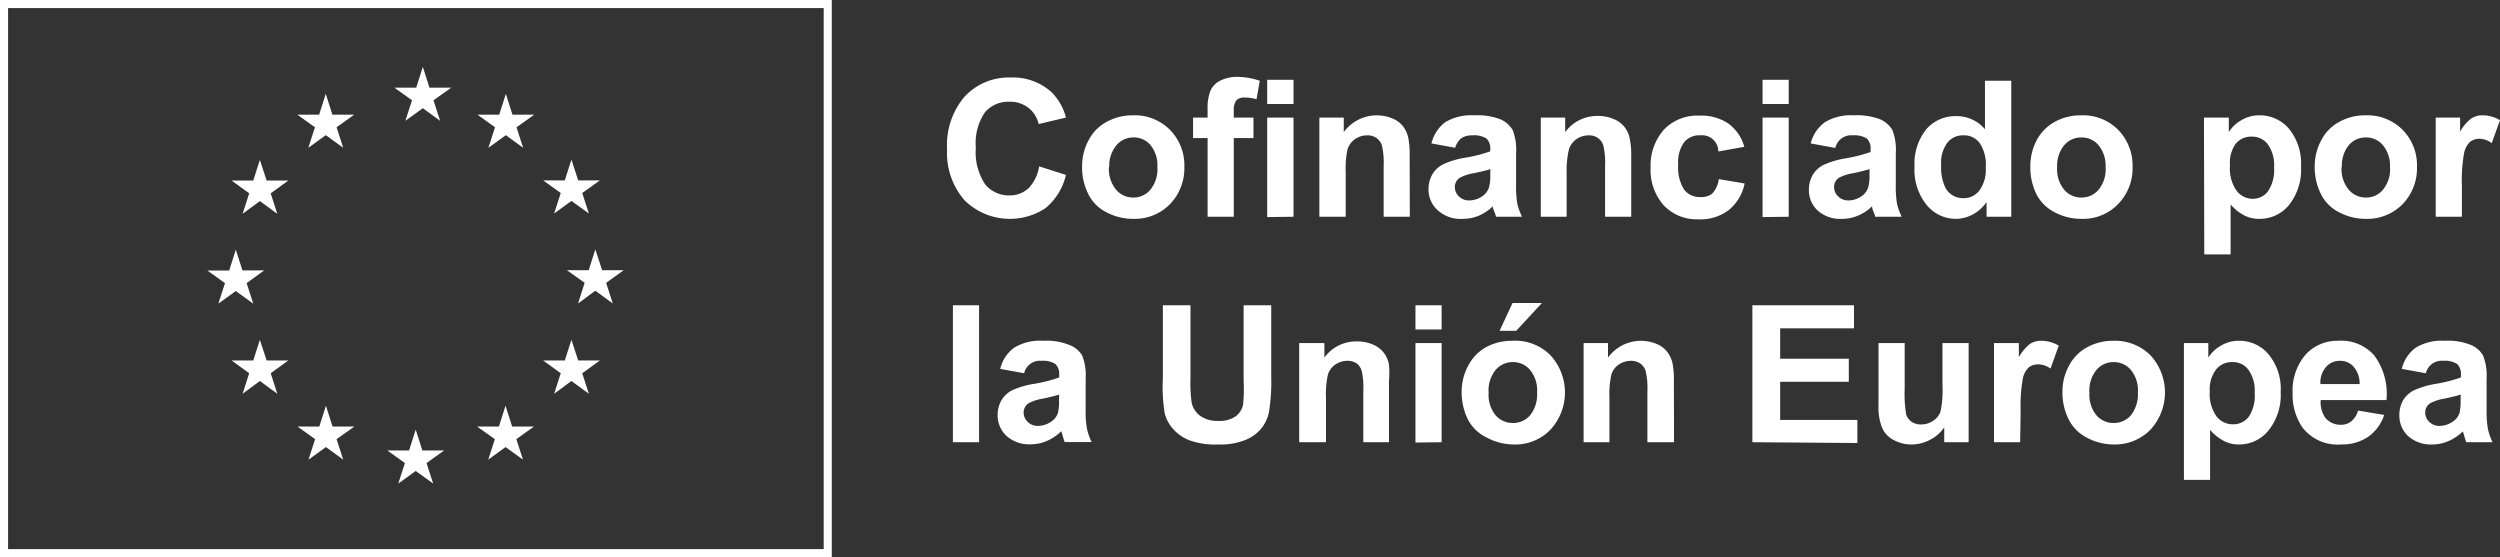 <?xml version="1.0" encoding="UTF-8"?>
<svg xmlns="http://www.w3.org/2000/svg" viewBox="0 0 154.79 34.5">
  <rect x="0" y="0" width="154.79" height="34.5" fill="#333333" stroke="none"/>
  <defs>
    <style>.a{fill:none;stroke:#fff;stroke-miterlimit:10;stroke-width:0.5px;}.b{fill:#fff;}</style>
  </defs>
  <rect class="a" x="0.25" y="0.25" width="51" height="34"></rect>
  <polygon class="b" points="19.09 9.15 20.17 8.37 21.25 9.15 20.84 7.88 21.93 7.1 20.58 7.1 20.17 5.81 19.76 7.1 18.41 7.1 19.5 7.88 19.09 9.15"></polygon>
  <polygon class="b" points="16.09 9.9 15.68 11.18 14.34 11.18 15.43 11.97 15.02 13.24 16.09 12.45 17.17 13.24 16.76 11.97 17.85 11.18 16.51 11.18 16.09 9.9"></polygon>
  <polygon class="b" points="14.6 18.02 15.68 18.8 15.27 17.53 16.36 16.74 15.01 16.74 14.6 15.46 14.19 16.75 12.84 16.75 13.93 17.53 13.52 18.8 14.6 18.02"></polygon>
  <polygon class="b" points="16.51 22.32 16.09 21.04 15.68 22.32 14.34 22.32 15.43 23.11 15.02 24.38 16.09 23.59 17.17 24.38 16.76 23.11 17.85 22.32 16.51 22.32"></polygon>
  <polygon class="b" points="20.59 26.41 20.18 25.12 19.77 26.41 18.42 26.41 19.51 27.19 19.1 28.46 20.18 27.68 21.25 28.46 20.84 27.19 21.94 26.41 20.59 26.41"></polygon>
  <polygon class="b" points="26.15 27.89 25.74 26.6 25.33 27.89 23.98 27.89 25.07 28.67 24.66 29.94 25.74 29.16 26.82 29.94 26.41 28.67 27.5 27.89 26.15 27.89"></polygon>
  <polygon class="b" points="26.59 5.43 26.18 4.14 25.77 5.43 24.42 5.43 25.51 6.21 25.1 7.48 26.18 6.7 27.25 7.48 26.84 6.21 27.94 5.43 26.59 5.43"></polygon>
  <polygon class="b" points="31.71 26.41 31.3 25.12 30.89 26.41 29.54 26.41 30.64 27.19 30.23 28.46 31.3 27.68 32.38 28.46 31.97 27.19 33.06 26.41 31.71 26.41"></polygon>
  <polygon class="b" points="35.8 22.32 35.38 21.04 34.97 22.32 33.63 22.32 34.72 23.11 34.31 24.38 35.38 23.59 36.46 24.38 36.05 23.11 37.14 22.32 35.8 22.32"></polygon>
  <polygon class="b" points="38.62 16.73 37.28 16.73 36.86 15.44 36.45 16.73 35.1 16.73 36.2 17.51 35.79 18.79 36.86 18 37.94 18.79 37.53 17.51 38.62 16.73"></polygon>
  <polygon class="b" points="34.31 13.22 35.38 12.44 36.46 13.22 36.05 11.95 37.14 11.17 35.8 11.17 35.38 9.88 34.97 11.17 33.63 11.17 34.72 11.95 34.31 13.22"></polygon>
  <polygon class="b" points="31.32 5.81 30.91 7.1 29.56 7.1 30.65 7.88 30.24 9.15 31.32 8.37 32.39 9.15 31.98 7.88 33.08 7.1 31.73 7.1 31.32 5.81"></polygon>
  <path class="b" d="M64.34,10.3l1.66.53a3.78,3.78,0,0,1-1.27,2.06,4,4,0,0,1-5-.48,4.44,4.44,0,0,1-1.09-3.16A4.61,4.61,0,0,1,59.71,6,3.72,3.72,0,0,1,62.58,4.8a3.54,3.54,0,0,1,2.53.91A3.43,3.43,0,0,1,66,7.28l-1.69.4a1.77,1.77,0,0,0-.63-1,1.82,1.82,0,0,0-1.16-.38A1.92,1.92,0,0,0,61,6.93a3.37,3.37,0,0,0-.58,2.2A3.61,3.61,0,0,0,61,11.42a1.91,1.91,0,0,0,1.51.68,1.72,1.72,0,0,0,1.17-.44A2.55,2.55,0,0,0,64.34,10.3Z"></path>
  <path class="b" d="M67,10.26a3.3,3.3,0,0,1,.4-1.57,2.67,2.67,0,0,1,1.13-1.15,3.28,3.28,0,0,1,1.63-.4,3.06,3.06,0,0,1,2.28.9,3.12,3.12,0,0,1,.89,2.29,3.19,3.19,0,0,1-.89,2.31,3.05,3.05,0,0,1-2.27.91,3.5,3.5,0,0,1-1.61-.38,2.52,2.52,0,0,1-1.16-1.12A3.67,3.67,0,0,1,67,10.26Zm1.66.09a2,2,0,0,0,.44,1.39,1.36,1.36,0,0,0,1.07.49,1.34,1.34,0,0,0,1.06-.49,2,2,0,0,0,.43-1.41A2,2,0,0,0,71.25,9a1.34,1.34,0,0,0-1.06-.49A1.36,1.36,0,0,0,69.12,9,2,2,0,0,0,68.68,10.35Z"></path>
  <path class="b" d="M73.87,7.28h.9V6.81a3.06,3.06,0,0,1,.16-1.15A1.26,1.26,0,0,1,75.54,5a2.35,2.35,0,0,1,1.12-.24A4.48,4.48,0,0,1,78,5L77.8,6.14a2.87,2.87,0,0,0-.75-.1.66.66,0,0,0-.5.17,1,1,0,0,0-.16.63v.44h1.22V8.55H76.39v4.87H74.77V8.55h-.9Z"></path>
  <path class="b" d="M78.46,6.44V4.94h1.63v1.5Zm0,7V7.28h1.63v6.14Z"></path>
  <path class="b" d="M87.29,13.42H85.67V10.28A4.66,4.66,0,0,0,85.56,9a.89.89,0,0,0-.34-.46.93.93,0,0,0-.56-.16,1.36,1.36,0,0,0-.76.23,1.26,1.26,0,0,0-.46.61,5.54,5.54,0,0,0-.12,1.41v2.79H81.69V7.28H83.2v.9a2.53,2.53,0,0,1,3-.85,1.6,1.6,0,0,1,.67.49,1.82,1.82,0,0,1,.32.69,5,5,0,0,1,.09,1.09Z"></path>
  <path class="b" d="M90.1,9.15l-1.47-.27a2.33,2.33,0,0,1,.86-1.32,3.15,3.15,0,0,1,1.8-.42,4,4,0,0,1,1.62.25,1.7,1.7,0,0,1,.75.66,3.43,3.43,0,0,1,.21,1.45v1.9a6.86,6.86,0,0,0,.07,1.19,3.66,3.66,0,0,0,.3.83H92.62c0-.11-.09-.27-.16-.48s0-.16,0-.2a2.78,2.78,0,0,1-.89.61,2.51,2.51,0,0,1-1,.2A2.09,2.09,0,0,1,89,13a1.69,1.69,0,0,1-.55-1.3,1.8,1.8,0,0,1,.25-.93,1.62,1.62,0,0,1,.7-.62,5.32,5.32,0,0,1,1.29-.38,8.83,8.83,0,0,0,1.58-.4V9.25a.86.86,0,0,0-.23-.67,1.44,1.44,0,0,0-.88-.2,1.18,1.18,0,0,0-.67.17A1.17,1.17,0,0,0,90.1,9.15Zm2.18,1.32c-.21.07-.54.15-1,.25a2.77,2.77,0,0,0-.88.28.66.66,0,0,0-.32.57.78.78,0,0,0,.25.59.88.88,0,0,0,.65.25,1.45,1.45,0,0,0,.84-.29,1.06,1.06,0,0,0,.38-.54,2.78,2.78,0,0,0,.07-.79Z"></path>
  <path class="b" d="M101,13.42H99.38V10.28A4.66,4.66,0,0,0,99.27,9a.89.89,0,0,0-.34-.46.93.93,0,0,0-.56-.16,1.36,1.36,0,0,0-.76.23,1.26,1.26,0,0,0-.46.61A5.54,5.54,0,0,0,97,10.63v2.79H95.4V7.28h1.51v.9a2.45,2.45,0,0,1,2-1,2.41,2.41,0,0,1,1,.19,1.6,1.6,0,0,1,.67.49,1.68,1.68,0,0,1,.32.69A5,5,0,0,1,101,9.6Z"></path>
  <path class="b" d="M108,9.09l-1.61.29a1,1,0,0,0-1.11-1,1.2,1.2,0,0,0-1,.42,2.11,2.11,0,0,0-.37,1.41,2.52,2.52,0,0,0,.37,1.54,1.21,1.21,0,0,0,1,.45A1.1,1.1,0,0,0,106,12a1.58,1.58,0,0,0,.42-.91l1.6.27a2.83,2.83,0,0,1-1,1.66,2.92,2.92,0,0,1-1.89.56A2.81,2.81,0,0,1,103,12.7a3.3,3.3,0,0,1-.8-2.35A3.31,3.31,0,0,1,103.05,8a2.85,2.85,0,0,1,2.17-.84,3,3,0,0,1,1.78.48A2.66,2.66,0,0,1,108,9.09Z"></path>
  <path class="b" d="M109.13,6.44V4.94h1.62v1.5Zm0,7V7.28h1.62v6.14Z"></path>
  <path class="b" d="M113.58,9.15l-1.47-.27A2.33,2.33,0,0,1,113,7.56a3.15,3.15,0,0,1,1.8-.42,4,4,0,0,1,1.62.25,1.7,1.7,0,0,1,.75.66,3.43,3.43,0,0,1,.21,1.45v1.9a6.86,6.86,0,0,0,.07,1.19,3.66,3.66,0,0,0,.3.83H116.1c0-.11-.1-.27-.16-.48s0-.16,0-.2a2.71,2.71,0,0,1-.9.61,2.43,2.43,0,0,1-1,.2,2.09,2.09,0,0,1-1.49-.51,1.69,1.69,0,0,1-.55-1.3,1.8,1.8,0,0,1,.25-.93,1.62,1.62,0,0,1,.7-.62,5.32,5.32,0,0,1,1.29-.38,9.08,9.08,0,0,0,1.58-.4V9.25a.86.86,0,0,0-.23-.67,1.44,1.44,0,0,0-.88-.2,1,1,0,0,0-1.07.77Zm2.18,1.32c-.21.07-.54.15-1,.25a3,3,0,0,0-.89.28.67.67,0,0,0-.31.57.78.78,0,0,0,.25.59.88.88,0,0,0,.65.25,1.45,1.45,0,0,0,.84-.29,1.06,1.06,0,0,0,.38-.54,2.78,2.78,0,0,0,.07-.79Z"></path>
  <path class="b" d="M124.53,13.42H123v-.91a2.46,2.46,0,0,1-.89.79,2.27,2.27,0,0,1-1,.25,2.32,2.32,0,0,1-1.81-.85,3.44,3.44,0,0,1-.76-2.38A3.42,3.42,0,0,1,119.27,8a2.38,2.38,0,0,1,1.85-.81A2.29,2.29,0,0,1,122.9,8v-3h1.63Zm-4.34-3.21a2.87,2.87,0,0,0,.27,1.43,1.23,1.23,0,0,0,1.1.63,1.21,1.21,0,0,0,1-.48,2.19,2.19,0,0,0,.39-1.42,2.42,2.42,0,0,0-.38-1.52,1.19,1.19,0,0,0-1-.47,1.21,1.21,0,0,0-1,.46A2.07,2.07,0,0,0,120.19,10.21Z"></path>
  <path class="b" d="M125.71,10.26a3.41,3.41,0,0,1,.39-1.57,2.78,2.78,0,0,1,1.13-1.15,3.35,3.35,0,0,1,1.64-.4,3.06,3.06,0,0,1,2.28.9,3.16,3.16,0,0,1,.89,2.29,3.16,3.16,0,0,1-.9,2.31,3,3,0,0,1-2.26.91,3.5,3.5,0,0,1-1.61-.38,2.59,2.59,0,0,1-1.17-1.12A3.79,3.79,0,0,1,125.71,10.26Zm1.66.09a2,2,0,0,0,.43,1.39,1.37,1.37,0,0,0,1.07.49,1.36,1.36,0,0,0,1.07-.49,2,2,0,0,0,.43-1.41A2,2,0,0,0,129.94,9a1.36,1.36,0,0,0-1.07-.49A1.37,1.37,0,0,0,127.8,9,2,2,0,0,0,127.37,10.35Z"></path>
  <path class="b" d="M136.46,7.28H138v.9a2.14,2.14,0,0,1,.8-.75,2.09,2.09,0,0,1,1.11-.29,2.36,2.36,0,0,1,1.82.84,3.39,3.39,0,0,1,.74,2.33,3.49,3.49,0,0,1-.75,2.39,2.33,2.33,0,0,1-1.82.85,2,2,0,0,1-.92-.2,2.85,2.85,0,0,1-.87-.69v3.09h-1.63Zm1.61,3a2.39,2.39,0,0,0,.41,1.53,1.26,1.26,0,0,0,1,.5,1.18,1.18,0,0,0,.94-.46,2.34,2.34,0,0,0,.38-1.49,2.2,2.2,0,0,0-.39-1.43,1.21,1.21,0,0,0-1-.47,1.23,1.23,0,0,0-1,.46A2.06,2.06,0,0,0,138.07,10.24Z"></path>
  <path class="b" d="M143.32,10.26a3.3,3.3,0,0,1,.4-1.57,2.67,2.67,0,0,1,1.13-1.15,3.28,3.28,0,0,1,1.63-.4,3.06,3.06,0,0,1,2.28.9,3.12,3.12,0,0,1,.89,2.29,3.19,3.19,0,0,1-.89,2.31,3.05,3.05,0,0,1-2.27.91,3.5,3.5,0,0,1-1.61-.38,2.52,2.52,0,0,1-1.16-1.12A3.67,3.67,0,0,1,143.32,10.26Zm1.66.09a2,2,0,0,0,.44,1.39,1.36,1.36,0,0,0,1.07.49,1.34,1.34,0,0,0,1.06-.49,2,2,0,0,0,.43-1.41A2,2,0,0,0,147.55,9a1.34,1.34,0,0,0-1.06-.49,1.36,1.36,0,0,0-1.07.49A2,2,0,0,0,145,10.35Z"></path>
  <path class="b" d="M152.43,13.42h-1.62V7.28h1.51v.87a2.65,2.65,0,0,1,.7-.82,1.27,1.27,0,0,1,.7-.19,2.12,2.12,0,0,1,1.07.3l-.51,1.42a1.38,1.38,0,0,0-.76-.27.94.94,0,0,0-.58.19,1.35,1.35,0,0,0-.37.68,9.66,9.66,0,0,0-.14,2.06Z"></path>
  <path class="b" d="M59,27.38V18.9h1.62v8.48Z"></path>
  <path class="b" d="M63.41,23.11l-1.48-.27a2.27,2.27,0,0,1,.86-1.31,3.07,3.07,0,0,1,1.8-.43,3.72,3.72,0,0,1,1.62.26A1.57,1.57,0,0,1,67,22a3.39,3.39,0,0,1,.22,1.45l0,1.9a5.8,5.8,0,0,0,.08,1.19,3.59,3.59,0,0,0,.29.83H65.92q-.06-.16-.15-.48l-.06-.19a2.91,2.91,0,0,1-.89.6,2.5,2.5,0,0,1-1,.21,2.1,2.1,0,0,1-1.5-.52,1.73,1.73,0,0,1-.55-1.3,1.8,1.8,0,0,1,.25-.93,1.62,1.62,0,0,1,.7-.62A5.32,5.32,0,0,1,64,23.77a8.83,8.83,0,0,0,1.58-.4v-.16a.86.86,0,0,0-.23-.67,1.42,1.42,0,0,0-.87-.2,1,1,0,0,0-1.07.77Zm2.17,1.32c-.21.07-.54.15-1,.25a2.87,2.87,0,0,0-.88.28.68.68,0,0,0-.32.57.78.78,0,0,0,.25.59.88.88,0,0,0,.65.25,1.45,1.45,0,0,0,.84-.29,1,1,0,0,0,.39-.54,3.38,3.38,0,0,0,.06-.79Z"></path>
  <path class="b" d="M72,18.9h1.71v4.59a8.35,8.35,0,0,0,.07,1.42,1.34,1.34,0,0,0,.52.83,1.81,1.81,0,0,0,1.13.32,1.74,1.74,0,0,0,1.1-.3,1.2,1.2,0,0,0,.44-.73A9.4,9.4,0,0,0,77,23.59V18.9h1.71v4.45a11.66,11.66,0,0,1-.14,2.16,2.34,2.34,0,0,1-.51,1.06,2.55,2.55,0,0,1-1,.69,4.18,4.18,0,0,1-1.63.26,4.64,4.64,0,0,1-1.84-.28,2.61,2.61,0,0,1-1-.73,2.28,2.28,0,0,1-.48-.94A10.33,10.33,0,0,1,72,23.42Z"></path>
  <path class="b" d="M86,27.38H84.41V24.24a4.81,4.81,0,0,0-.1-1.28A.89.89,0,0,0,84,22.5a1,1,0,0,0-.56-.16,1.34,1.34,0,0,0-.76.23,1.19,1.19,0,0,0-.46.62,5.43,5.43,0,0,0-.12,1.41v2.78H80.44V21.24H82v.9a2.43,2.43,0,0,1,2-1,2.46,2.46,0,0,1,1,.19,1.69,1.69,0,0,1,.67.5,1.78,1.78,0,0,1,.32.68A5,5,0,0,1,86,23.56Z"></path>
  <path class="b" d="M87.64,20.4V18.9h1.62v1.5Zm0,7V21.24h1.62v6.14Z"></path>
  <path class="b" d="M90.5,24.22a3.42,3.42,0,0,1,.4-1.57A2.78,2.78,0,0,1,92,21.5a3.35,3.35,0,0,1,1.64-.4A3.06,3.06,0,0,1,96,22a3.4,3.4,0,0,1,0,4.6,3,3,0,0,1-2.26.92,3.51,3.51,0,0,1-1.61-.39A2.62,2.62,0,0,1,90.9,26,3.83,3.83,0,0,1,90.5,24.22Zm1.67.09a2,2,0,0,0,.43,1.4,1.39,1.39,0,0,0,1.07.48,1.38,1.38,0,0,0,1.07-.48,2.07,2.07,0,0,0,.43-1.41,2,2,0,0,0-.43-1.39,1.36,1.36,0,0,0-1.07-.49,1.37,1.37,0,0,0-1.07.49A2,2,0,0,0,92.17,24.31Zm.68-3.83.8-1.72h1.82l-1.59,1.72Z"></path>
  <path class="b" d="M103.65,27.38H102V24.24a4.66,4.66,0,0,0-.11-1.28.89.89,0,0,0-.34-.46,1,1,0,0,0-.56-.16,1.36,1.36,0,0,0-.76.23,1.19,1.19,0,0,0-.46.62,5.43,5.43,0,0,0-.12,1.41v2.78H98.05V21.24h1.51v.9a2.53,2.53,0,0,1,3-.85,1.62,1.62,0,0,1,.67.5,1.78,1.78,0,0,1,.32.68,5,5,0,0,1,.09,1.09Z"></path>
  <path class="b" d="M108.5,27.38V18.9h6.29v1.43h-4.57v1.88h4.25v1.43h-4.25V26H115v1.43Z"></path>
  <path class="b" d="M120.38,27.38v-.92a2.35,2.35,0,0,1-.88.77,2.45,2.45,0,0,1-1.15.29,2.29,2.29,0,0,1-1.11-.28,1.54,1.54,0,0,1-.71-.76,3.35,3.35,0,0,1-.22-1.36V21.24h1.62v2.82a7.89,7.89,0,0,0,.09,1.59.9.9,0,0,0,.33.46,1,1,0,0,0,.6.17,1.3,1.3,0,0,0,.75-.23,1.13,1.13,0,0,0,.45-.57,6.55,6.55,0,0,0,.12-1.65V21.24h1.62v6.14Z"></path>
  <path class="b" d="M125.08,27.38h-1.62V21.24H125v.87a2.93,2.93,0,0,1,.69-.82,1.3,1.3,0,0,1,.71-.19,2.12,2.12,0,0,1,1.07.3l-.51,1.42a1.36,1.36,0,0,0-.76-.26.93.93,0,0,0-.58.18,1.28,1.28,0,0,0-.37.68,9.66,9.66,0,0,0-.14,2.06Z"></path>
  <path class="b" d="M127.7,24.22a3.3,3.3,0,0,1,.4-1.57,2.73,2.73,0,0,1,1.13-1.15,3.31,3.31,0,0,1,1.63-.4,3.1,3.1,0,0,1,2.29.9,3.4,3.4,0,0,1,0,4.6,3.06,3.06,0,0,1-2.27.92,3.54,3.54,0,0,1-1.61-.39A2.6,2.6,0,0,1,128.1,26,3.71,3.71,0,0,1,127.7,24.22Zm1.67.09a2,2,0,0,0,.43,1.4,1.38,1.38,0,0,0,1.07.48,1.39,1.39,0,0,0,1.07-.48,2.12,2.12,0,0,0,.43-1.41,2,2,0,0,0-.43-1.39,1.37,1.37,0,0,0-1.07-.49,1.36,1.36,0,0,0-1.07.49A2,2,0,0,0,129.37,24.31Z"></path>
  <path class="b" d="M135.22,21.24h1.51v.9a2.22,2.22,0,0,1,.8-.75,2.12,2.12,0,0,1,1.11-.29,2.34,2.34,0,0,1,1.82.84,3.35,3.35,0,0,1,.75,2.33,3.5,3.5,0,0,1-.76,2.39,2.33,2.33,0,0,1-1.82.86,2,2,0,0,1-.92-.21,3,3,0,0,1-.87-.69v3.09h-1.62Zm1.6,3a2.39,2.39,0,0,0,.41,1.53,1.27,1.27,0,0,0,1,.5,1.2,1.2,0,0,0,1-.46,2.34,2.34,0,0,0,.37-1.49,2.2,2.2,0,0,0-.39-1.43,1.18,1.18,0,0,0-1-.47,1.23,1.23,0,0,0-1,.46A2,2,0,0,0,136.82,24.2Z"></path>
  <path class="b" d="M146,25.42l1.62.27a2.69,2.69,0,0,1-1,1.36,2.9,2.9,0,0,1-1.69.47,2.74,2.74,0,0,1-2.37-1.05,3.57,3.57,0,0,1-.61-2.12,3.42,3.42,0,0,1,.8-2.39,2.65,2.65,0,0,1,2-.86A2.74,2.74,0,0,1,147,22a4,4,0,0,1,.76,2.77h-4.07A1.64,1.64,0,0,0,144,25.9a1.22,1.22,0,0,0,.94.4,1,1,0,0,0,.64-.21A1.31,1.31,0,0,0,146,25.42Zm.1-1.64a1.6,1.6,0,0,0-.37-1.07,1.09,1.09,0,0,0-.84-.37,1.12,1.12,0,0,0-.88.39,1.48,1.48,0,0,0-.34,1.05Z"></path>
  <path class="b" d="M150.19,23.11l-1.48-.27a2.27,2.27,0,0,1,.86-1.31,3.07,3.07,0,0,1,1.8-.43,3.72,3.72,0,0,1,1.62.26,1.53,1.53,0,0,1,.75.65,3.39,3.39,0,0,1,.22,1.45l0,1.9a6.63,6.63,0,0,0,.08,1.19,3.59,3.59,0,0,0,.29.83H152.7q-.06-.16-.15-.48l-.06-.19a2.91,2.91,0,0,1-.89.6,2.5,2.5,0,0,1-1,.21,2.12,2.12,0,0,1-1.5-.52,1.72,1.72,0,0,1-.54-1.3,1.79,1.79,0,0,1,.24-.93,1.62,1.62,0,0,1,.7-.62,5.32,5.32,0,0,1,1.29-.38,8.83,8.83,0,0,0,1.58-.4v-.16a.86.86,0,0,0-.23-.67,1.4,1.4,0,0,0-.87-.2,1,1,0,0,0-1.07.77Zm2.17,1.32c-.21.07-.54.15-1,.25a2.87,2.87,0,0,0-.88.28.68.68,0,0,0-.32.57.78.78,0,0,0,.25.59.88.88,0,0,0,.65.25,1.45,1.45,0,0,0,.84-.29,1,1,0,0,0,.39-.54,3.38,3.38,0,0,0,.06-.79Z"></path>
</svg>
